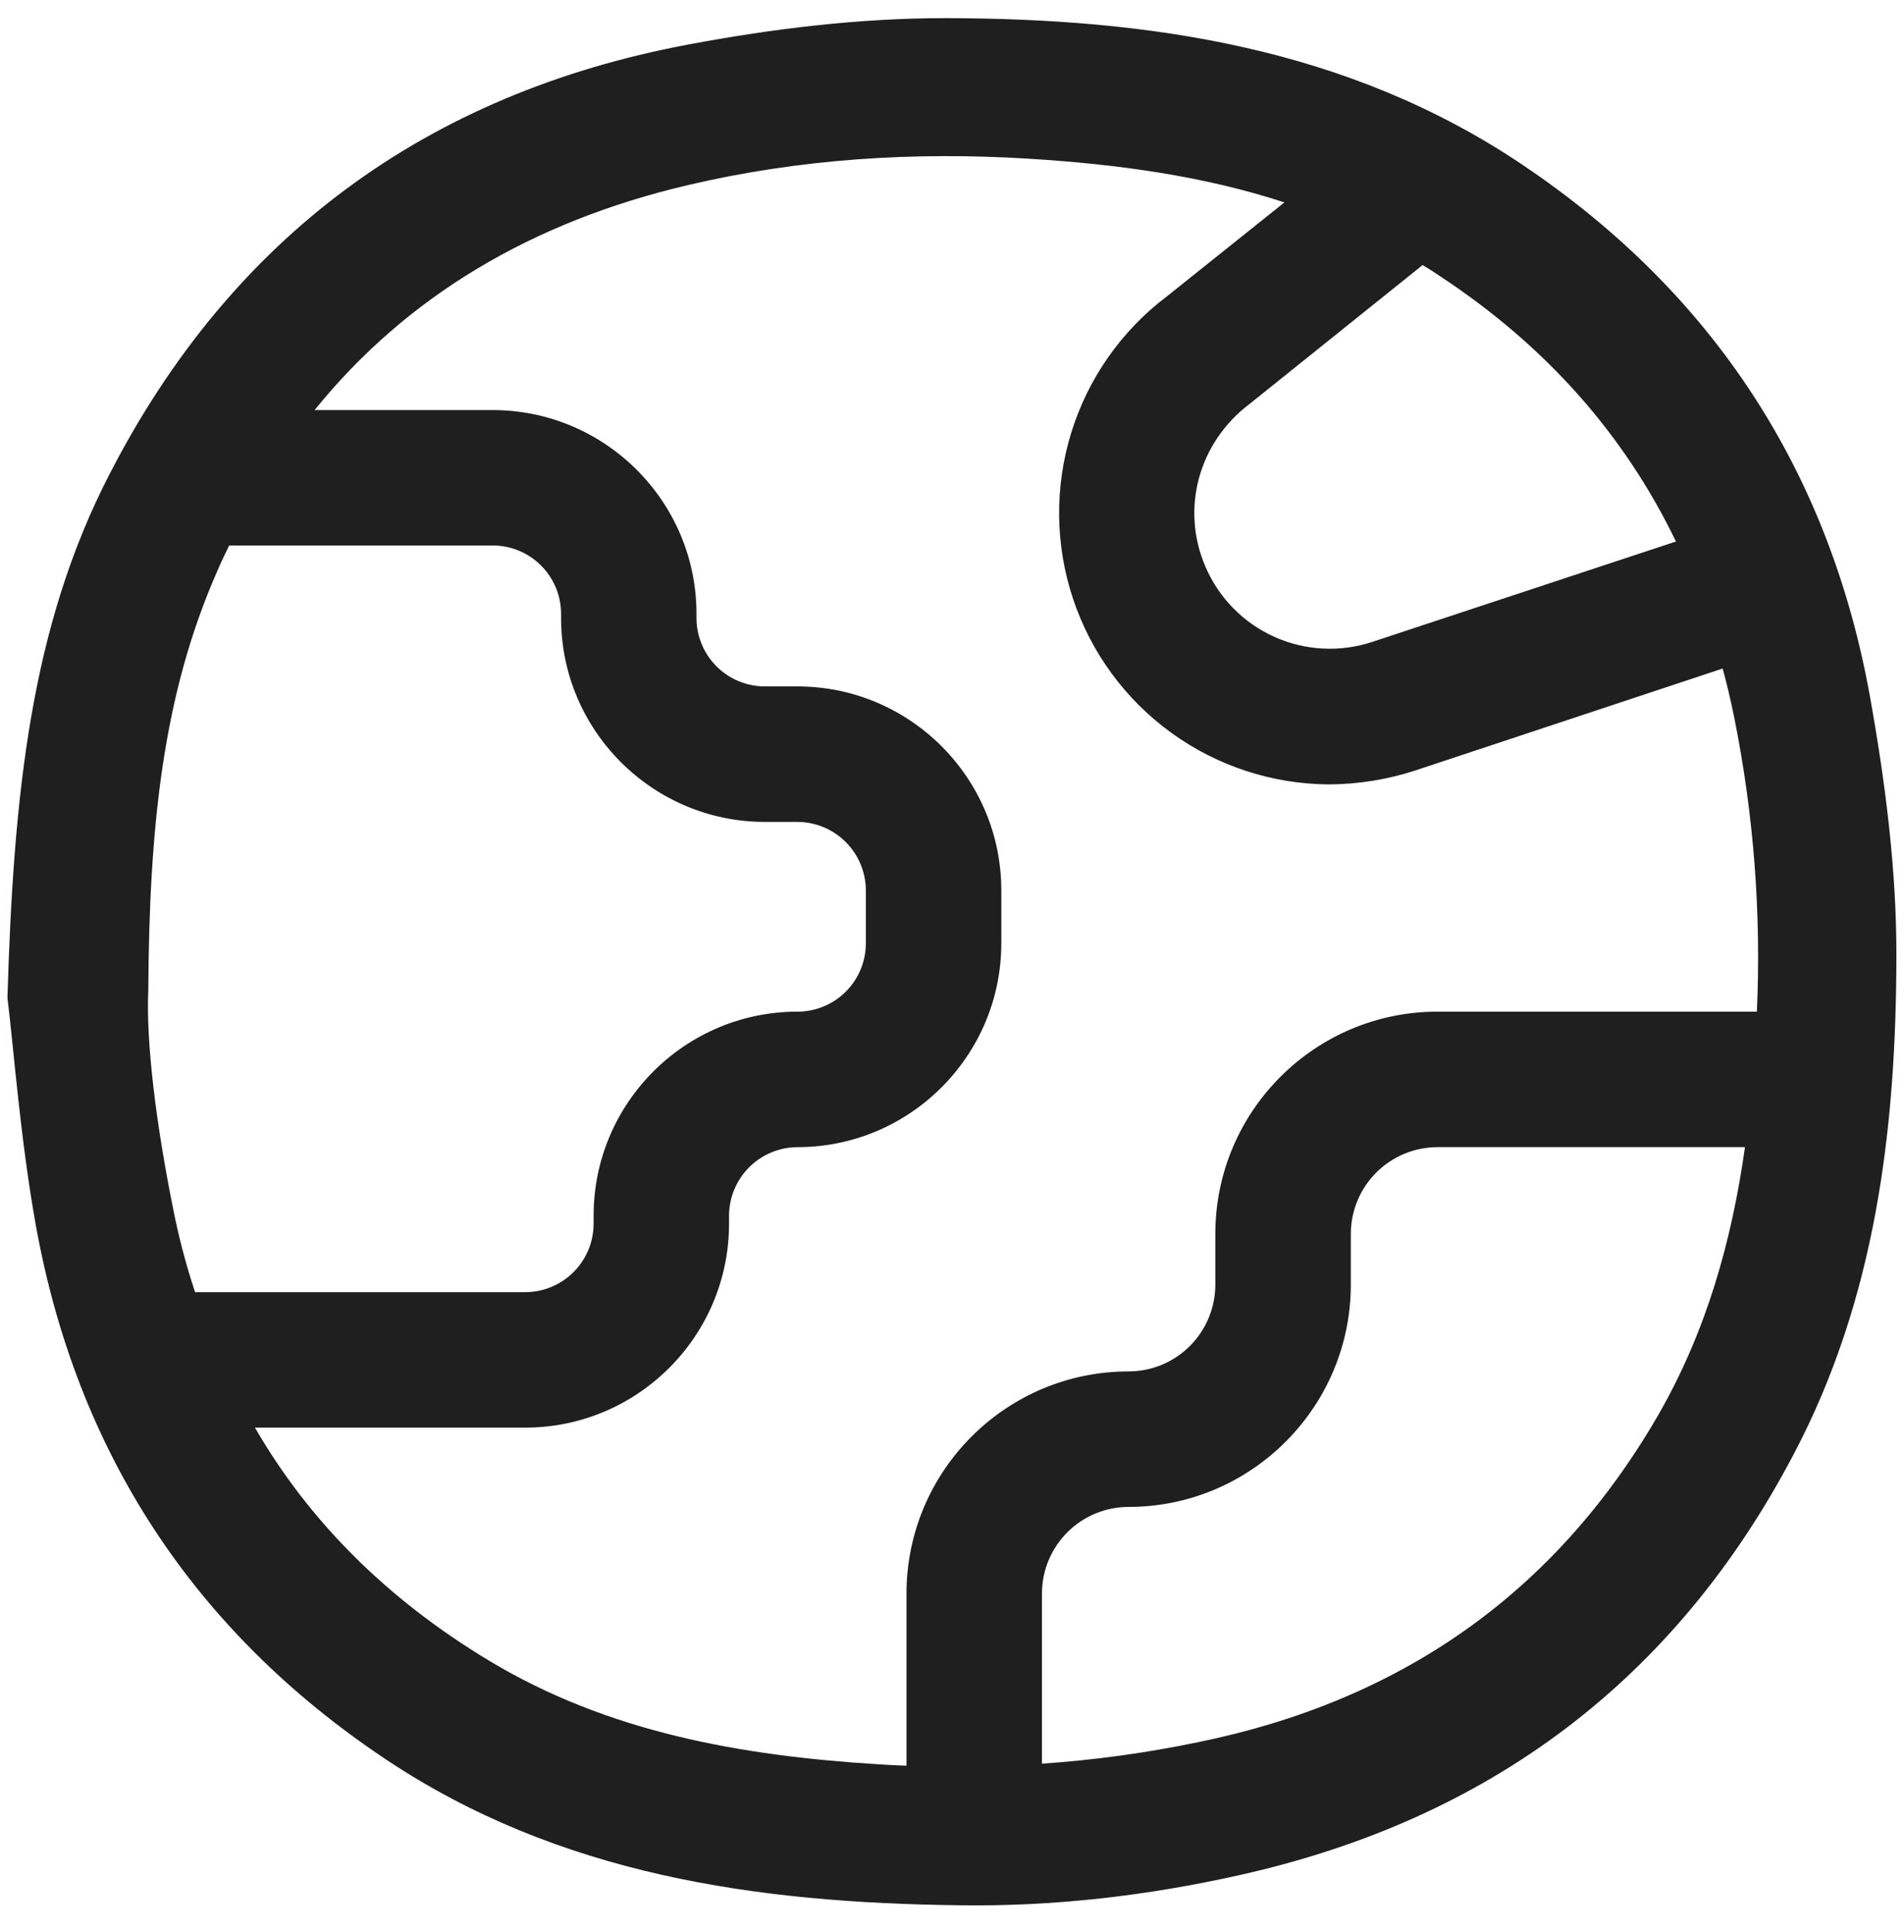 <svg width="69" height="70" viewBox="0 0 69 70" fill="none" xmlns="http://www.w3.org/2000/svg">
<path d="M67.778 25.299C66.317 17.102 62.095 10.622 55.174 5.97C48.842 1.712 41.638 0.669 34.251 0.657C31.147 0.657 28.005 1.038 24.937 1.614C15.462 3.394 8.394 8.573 3.964 17.188C1.116 22.71 0.491 28.748 0.27 36.148C0.503 38.05 0.736 41.253 1.301 44.407C2.785 52.593 7.007 59.072 13.941 63.712C20.249 67.933 27.428 68.939 34.779 69.025C38.178 69.075 41.578 68.682 44.916 67.933C53.948 65.921 60.71 60.877 65.018 52.654C67.975 47.033 68.712 40.898 68.724 34.688C68.735 31.559 68.33 28.392 67.778 25.299ZM60.736 19.618L49.74 23.252C48.575 23.64 47.307 23.576 46.187 23.074C45.066 22.572 44.175 21.668 43.689 20.54C42.782 18.453 43.42 16.035 45.297 14.624L51.554 9.604C51.787 9.739 52.008 9.887 52.228 10.034C56.07 12.573 58.88 15.777 60.736 19.618ZM6.257 43.706C5.668 40.761 5.287 37.791 5.374 35.864C5.41 29.936 5.901 25.16 7.877 20.683C8.012 20.364 8.159 20.057 8.306 19.762H17.855C18.51 19.762 19.139 20.021 19.603 20.484C20.068 20.946 20.33 21.574 20.333 22.229V22.389C20.333 26.463 23.646 29.777 27.721 29.777H28.899C29.556 29.78 30.185 30.042 30.649 30.506C31.113 30.97 31.375 31.599 31.378 32.256V34.172C31.378 34.83 31.117 35.46 30.652 35.925C30.187 36.39 29.557 36.651 28.899 36.651C24.825 36.651 21.512 39.965 21.512 44.039V44.334C21.511 44.991 21.25 45.621 20.785 46.086C20.32 46.551 19.69 46.812 19.032 46.813H7.069C6.732 45.795 6.461 44.758 6.257 43.706V43.706ZM32.851 57.735V63.968C32.507 63.956 32.176 63.943 31.833 63.918C26.899 63.611 22.064 62.776 17.72 60.162C14.038 57.943 11.211 55.129 9.239 51.721H19.032C23.107 51.721 26.42 48.408 26.42 44.333V44.039C26.423 43.382 26.685 42.753 27.149 42.289C27.614 41.824 28.243 41.562 28.899 41.56C32.974 41.56 36.287 38.246 36.287 34.172V32.256C36.287 28.181 32.974 24.868 28.899 24.868H27.721C27.064 24.868 26.433 24.607 25.968 24.143C25.503 23.678 25.241 23.048 25.24 22.391V22.231C25.24 18.169 21.926 14.856 17.852 14.856H11.401C14.736 10.732 19.279 8.033 24.924 6.707C28.998 5.75 33.134 5.492 37.282 5.75C40.449 5.946 43.578 6.363 46.547 7.333L42.277 10.745C40.638 11.986 39.43 13.71 38.822 15.674C38.214 17.638 38.236 19.743 38.886 21.693C39.536 23.644 40.781 25.341 42.446 26.547C44.111 27.754 46.112 28.408 48.168 28.418C49.227 28.411 50.278 28.242 51.285 27.915L62.428 24.22C62.588 24.797 62.723 25.386 62.846 25.987C63.553 29.495 63.83 33.076 63.668 36.651H52.093C47.652 36.651 44.043 40.259 44.043 44.702V46.544C44.041 47.377 43.71 48.175 43.121 48.763C42.532 49.352 41.734 49.684 40.902 49.685C36.459 49.684 32.851 53.292 32.851 57.735ZM60.071 51.304C56.315 57.772 50.707 61.638 43.393 63.122C41.535 63.508 39.653 63.766 37.76 63.895V57.735C37.76 57.322 37.841 56.913 37.999 56.532C38.157 56.151 38.388 55.804 38.68 55.513C38.972 55.221 39.318 54.99 39.7 54.832C40.081 54.674 40.489 54.593 40.902 54.593C45.344 54.593 48.953 50.973 48.953 46.543V44.701C48.954 43.868 49.286 43.07 49.874 42.481C50.463 41.892 51.261 41.561 52.094 41.559H63.237C62.758 44.959 61.837 48.248 60.071 51.304V51.304Z" fill="#1F1F1F"/>
</svg>
